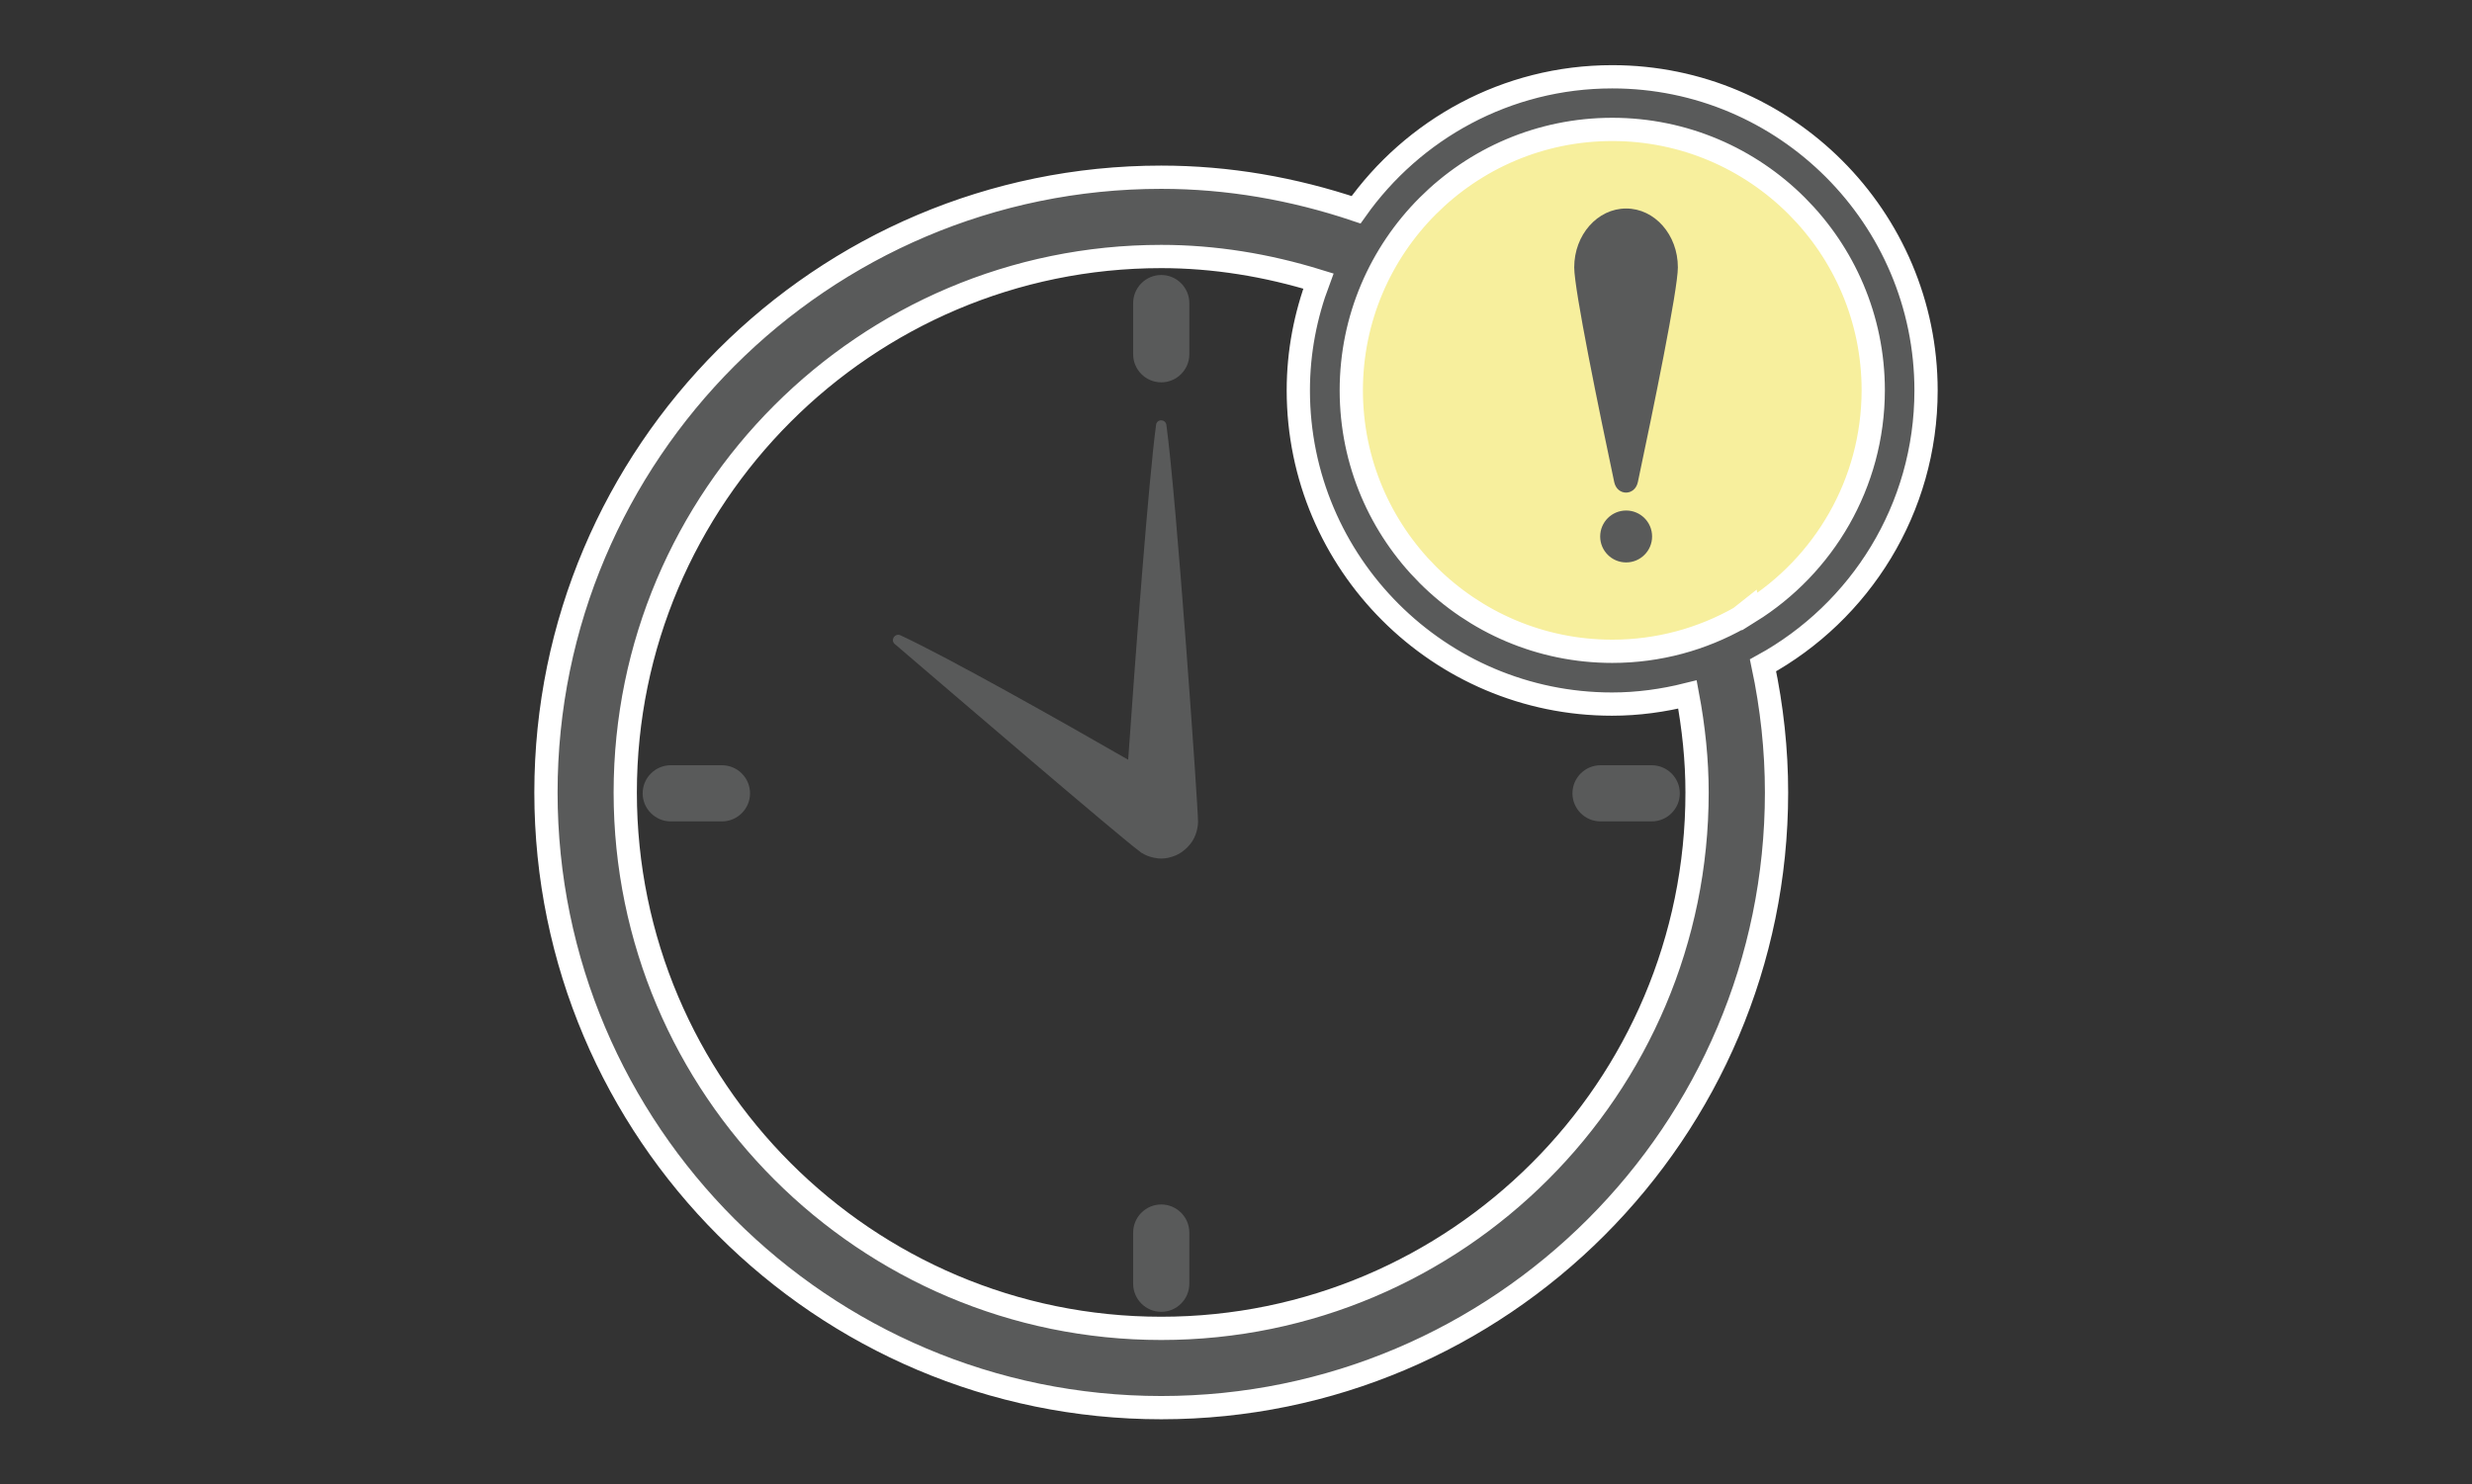 <?xml version="1.0" encoding="utf-8"?>
<!-- Generator: Adobe Illustrator 25.2.1, SVG Export Plug-In . SVG Version: 6.00 Build 0)  -->
<svg version="1.2" baseProfile="tiny" id="レイヤー_1"
	 xmlns="http://www.w3.org/2000/svg" xmlns:xlink="http://www.w3.org/1999/xlink" x="0px" y="0px" viewBox="0 0 139.05 83.51"
	 overflow="visible" xml:space="preserve">
<rect x="0" y="0" width="139.05" height="83.51" fill="#333333" stroke="none"/>
<g>
	<circle fill="#F7EF9D" cx="721.19" cy="780.82" r="16.31"/>
	<g>
		<path fill="#595A5A" d="M693.21,780.93c0.93,0,1.69-0.76,1.69-1.69v-3.09c0-0.93-0.76-1.69-1.69-1.69c-0.93,0-1.69,0.76-1.69,1.69
			v3.09C691.51,780.17,692.28,780.93,693.21,780.93z"/>
		<path fill="#595A5A" d="M693.21,830.43c-0.93,0-1.69,0.76-1.69,1.69v3.09c0,0.93,0.76,1.69,1.69,1.69c0.93,0,1.69-0.76,1.69-1.69
			v-3.09C694.9,831.19,694.14,830.43,693.21,830.43z"/>
		<path fill="#595A5A" d="M666.77,803.99h-3.09c-0.93,0-1.69,0.76-1.69,1.69c0,0.93,0.76,1.69,1.69,1.69h3.09
			c0.93,0,1.69-0.76,1.69-1.69C668.46,804.75,667.7,803.99,666.77,803.99z"/>
		<path fill="#595A5A" d="M722.74,803.99h-3.09c-0.93,0-1.69,0.76-1.69,1.69c0,0.93,0.76,1.69,1.69,1.69h3.09
			c0.93,0,1.69-0.76,1.69-1.69C724.43,804.75,723.67,803.99,722.74,803.99z"/>
		<path fill="#595A5A" d="M692.9,783.49c-0.45,3.29-1.28,14.29-1.68,20.16c-4.06-2.34-10.85-6.17-13.71-7.49
			c-0.33-0.15-0.62,0.29-0.34,0.53c3.33,2.85,13.58,11.65,14.75,12.49c0.02,0.02,0.04,0.03,0.06,0.05c0,0,0.02,0.01,0.02,0.02
			c0.01,0.01,0.02,0.01,0.03,0.01c0.23,0.15,0.49,0.25,0.77,0.3c0.02,0,0.05,0,0.07,0.01c0.11,0.02,0.22,0.03,0.33,0.03
			c0.16,0,0.32-0.02,0.47-0.05c0.01,0,0.01,0,0.02-0.01c0.28-0.06,0.54-0.17,0.76-0.33c0,0,0.01-0.01,0.01-0.01
			c0.24-0.16,0.44-0.37,0.6-0.61c0,0,0.01-0.01,0.01-0.01c0.01-0.01,0.01-0.02,0.01-0.03c0.15-0.23,0.25-0.49,0.3-0.77
			c0-0.02,0-0.05,0.01-0.07c0.02-0.11,0.03-0.22,0.03-0.33c0-0.93-1.29-19.45-1.9-23.88C693.47,783.12,692.95,783.12,692.9,783.49z"
			/>
		<path fill="#595A5A" d="M721.19,770.46c-1.72,0-3.12,1.59-3.12,3.55c0,1.35,1.49,8.58,2.41,12.93c0.18,0.85,1.24,0.85,1.42,0
			c0.92-4.35,2.41-11.58,2.41-12.93C724.31,772.05,722.92,770.46,721.19,770.46z"/>
		<circle fill="#595A5A" cx="721.19" cy="790.21" r="1.56"/>
		<path fill="#595A5A" stroke="#FFFFFF" stroke-width="1.4" stroke-miterlimit="10" d="M739.25,781.42
			c0-10.42-8.48-18.89-18.89-18.89c-6.36,0-11.99,3.17-15.42,8.01c-3.79-1.27-7.72-1.95-11.73-1.95
			c-20.43,0-37.04,16.62-37.04,37.04c0,20.43,16.62,37.04,37.04,37.04c20.43,0,37.04-16.62,37.04-37.04c0-2.57-0.28-5.13-0.81-7.65
			C735.28,794.76,739.25,788.55,739.25,781.42z M693.21,837.89c-17.79,0-32.26-14.47-32.26-32.26c0-17.79,14.47-32.26,32.26-32.26
			c3.18,0,6.35,0.52,9.46,1.48c-0.77,2.05-1.2,4.26-1.2,6.58c0,10.42,8.48,18.89,18.89,18.89c1.57,0,3.08-0.21,4.54-0.57
			c0.38,1.99,0.58,3.97,0.58,5.89C725.47,823.42,711,837.89,693.21,837.89z M728.63,794.75l-0.03-0.09l-0.57,0.45
			c-2.27,1.28-4.89,2.02-7.68,2.02c-8.66,0-15.71-7.05-15.71-15.71c0-8.66,7.05-15.71,15.71-15.71c8.66,0,15.71,7.05,15.71,15.71
			C736.06,787.05,733.08,791.97,728.63,794.75z"/>
	</g>
</g>
<g>
	<circle fill="#F7EF9D" cx="721.19" cy="780.82" r="16.31"/>
	<g>
		<path fill="#595A5A" d="M693.21,780.93c0.93,0,1.69-0.76,1.69-1.69v-3.09c0-0.93-0.76-1.69-1.69-1.69c-0.93,0-1.69,0.76-1.69,1.69
			v3.09C691.51,780.17,692.28,780.93,693.21,780.93z"/>
		<path fill="#595A5A" d="M693.21,830.43c-0.93,0-1.69,0.76-1.69,1.69v3.09c0,0.93,0.76,1.69,1.69,1.69c0.93,0,1.69-0.76,1.69-1.69
			v-3.09C694.9,831.19,694.14,830.43,693.21,830.43z"/>
		<path fill="#595A5A" d="M666.77,803.99h-3.09c-0.93,0-1.69,0.76-1.69,1.69c0,0.93,0.76,1.69,1.69,1.69h3.09
			c0.93,0,1.69-0.76,1.69-1.69C668.46,804.75,667.7,803.99,666.77,803.99z"/>
		<path fill="#595A5A" d="M722.74,803.99h-3.09c-0.93,0-1.69,0.76-1.69,1.69c0,0.93,0.76,1.69,1.69,1.69h3.09
			c0.93,0,1.69-0.76,1.69-1.69C724.43,804.75,723.67,803.99,722.74,803.99z"/>
		<path fill="#595A5A" d="M692.9,783.49c-0.45,3.29-1.28,14.29-1.68,20.16c-4.06-2.34-10.85-6.17-13.71-7.49
			c-0.33-0.15-0.62,0.29-0.34,0.53c3.33,2.85,13.58,11.65,14.75,12.49c0.02,0.02,0.04,0.03,0.06,0.05c0,0,0.02,0.01,0.02,0.02
			c0.01,0.01,0.02,0.01,0.03,0.01c0.23,0.15,0.49,0.25,0.77,0.3c0.02,0,0.05,0,0.07,0.01c0.11,0.02,0.22,0.03,0.33,0.03
			c0.16,0,0.32-0.02,0.47-0.05c0.01,0,0.01,0,0.02-0.01c0.28-0.06,0.54-0.17,0.76-0.33c0,0,0.01-0.01,0.01-0.01
			c0.24-0.16,0.44-0.37,0.6-0.61c0,0,0.01-0.01,0.01-0.01c0.01-0.01,0.01-0.02,0.01-0.03c0.15-0.23,0.25-0.49,0.3-0.77
			c0-0.02,0-0.05,0.01-0.07c0.02-0.11,0.03-0.22,0.03-0.33c0-0.93-1.29-19.45-1.9-23.88C693.47,783.12,692.95,783.12,692.9,783.49z"
			/>
		<path fill="#595A5A" d="M721.19,770.46c-1.72,0-3.12,1.59-3.12,3.55c0,1.35,1.49,8.58,2.41,12.93c0.18,0.85,1.24,0.85,1.42,0
			c0.92-4.35,2.41-11.58,2.41-12.93C724.31,772.05,722.92,770.46,721.19,770.46z"/>
		<circle fill="#595A5A" cx="721.19" cy="790.21" r="1.56"/>
		<path fill="#595A5A" stroke="#FFFFFF" stroke-width="1.4" stroke-miterlimit="10" d="M739.25,781.42
			c0-10.42-8.48-18.89-18.89-18.89c-6.36,0-11.99,3.17-15.42,8.01c-3.79-1.27-7.72-1.95-11.73-1.95
			c-20.43,0-37.04,16.62-37.04,37.04c0,20.43,16.62,37.04,37.04,37.04c20.43,0,37.04-16.62,37.04-37.04c0-2.57-0.28-5.13-0.81-7.65
			C735.28,794.76,739.25,788.55,739.25,781.42z M693.21,837.89c-17.79,0-32.26-14.47-32.26-32.26c0-17.79,14.47-32.26,32.26-32.26
			c3.18,0,6.35,0.52,9.46,1.48c-0.77,2.05-1.2,4.26-1.2,6.58c0,10.42,8.48,18.89,18.89,18.89c1.57,0,3.08-0.21,4.54-0.57
			c0.38,1.99,0.58,3.97,0.58,5.89C725.47,823.42,711,837.89,693.21,837.89z M728.63,794.75l-0.03-0.09l-0.57,0.45
			c-2.27,1.28-4.89,2.02-7.68,2.02c-8.66,0-15.71-7.05-15.71-15.71c0-8.66,7.05-15.71,15.71-15.71c8.66,0,15.71,7.05,15.71,15.71
			C736.06,787.05,733.08,791.97,728.63,794.75z"/>
	</g>
</g>
<g>
	<circle fill="#F7EF9D" cx="91.47" cy="21.4" r="15.24"/>
	<g>
		<path fill="#595A5A" d="M65.32,21.51c0.87,0,1.58-0.71,1.58-1.58v-2.88c0-0.87-0.71-1.58-1.58-1.58c-0.87,0-1.58,0.71-1.58,1.58
			v2.88C63.74,20.8,64.45,21.51,65.32,21.51z"/>
		<path fill="#595A5A" d="M65.32,67.76c-0.87,0-1.58,0.71-1.58,1.58v2.88c0,0.87,0.71,1.58,1.58,1.58c0.87,0,1.58-0.71,1.58-1.58
			v-2.88C66.9,68.47,66.19,67.76,65.32,67.76z"/>
		<path fill="#595A5A" d="M40.61,43.05h-2.88c-0.87,0-1.58,0.71-1.58,1.58c0,0.87,0.71,1.58,1.58,1.58h2.88
			c0.87,0,1.58-0.71,1.58-1.58C42.19,43.76,41.48,43.05,40.61,43.05z"/>
		<path fill="#595A5A" d="M92.91,43.05h-2.88c-0.87,0-1.58,0.71-1.58,1.58c0,0.87,0.71,1.58,1.58,1.58h2.88
			c0.87,0,1.58-0.71,1.58-1.58C94.49,43.76,93.78,43.05,92.91,43.05z"/>
		<path fill="#595A5A" d="M65.03,23.9c-0.42,3.07-1.19,13.35-1.57,18.84c-3.79-2.18-10.14-5.76-12.81-7
			c-0.31-0.14-0.58,0.27-0.32,0.49c3.11,2.66,12.69,10.88,13.78,11.67c0.02,0.01,0.04,0.03,0.06,0.05c0,0,0.02,0.01,0.02,0.02
			c0.01,0.01,0.02,0.01,0.03,0.01c0.22,0.14,0.46,0.23,0.72,0.28c0.02,0,0.04,0,0.07,0.01c0.1,0.02,0.2,0.03,0.31,0.03
			c0.15,0,0.29-0.02,0.43-0.05c0.01,0,0.01,0,0.02-0.01c0.26-0.06,0.5-0.16,0.71-0.31c0,0,0.01-0.01,0.01-0.01
			c0.22-0.15,0.41-0.35,0.56-0.57c0,0,0.01-0.01,0.01-0.01c0.01-0.01,0-0.02,0.01-0.02c0.14-0.22,0.23-0.46,0.28-0.72
			c0-0.02,0-0.04,0.01-0.06c0.02-0.1,0.03-0.2,0.03-0.31c0-0.87-1.21-18.17-1.78-22.32C65.56,23.56,65.07,23.56,65.03,23.9z"/>
		<path fill="#595A5A" d="M91.47,11.73c-1.61,0-2.92,1.48-2.92,3.31c0,1.26,1.39,8.02,2.25,12.08c0.17,0.79,1.16,0.79,1.33,0
			c0.86-4.06,2.25-10.82,2.25-12.08C94.38,13.21,93.08,11.73,91.47,11.73z"/>
		<circle fill="#595A5A" cx="91.47" cy="30.18" r="1.46"/>
		<path fill="#595A5A" stroke="#FFFFFF" stroke-width="1.308" stroke-miterlimit="10" d="M108.34,21.97
			c0-9.73-7.92-17.65-17.65-17.65c-5.95,0-11.21,2.96-14.41,7.48c-3.54-1.19-7.21-1.83-10.96-1.83c-19.09,0-34.61,15.53-34.61,34.61
			c0,19.09,15.53,34.61,34.61,34.61c19.09,0,34.61-15.53,34.61-34.61c0-2.4-0.26-4.79-0.76-7.15
			C104.63,34.43,108.34,28.63,108.34,21.97z M65.32,74.73c-16.62,0-30.15-13.52-30.15-30.15c0-16.62,13.52-30.15,30.15-30.15
			c2.97,0,5.93,0.48,8.84,1.38c-0.72,1.92-1.13,3.98-1.13,6.15c0,9.73,7.92,17.65,17.65,17.65c1.46,0,2.88-0.2,4.24-0.54
			c0.35,1.86,0.54,3.71,0.54,5.5C95.47,61.21,81.94,74.73,65.32,74.73z M98.42,34.42l-0.02-0.09l-0.53,0.42
			c-2.12,1.2-4.57,1.89-7.18,1.89c-8.09,0-14.68-6.58-14.68-14.68c0-8.09,6.58-14.68,14.68-14.68c8.09,0,14.68,6.58,14.68,14.68
			C105.36,27.22,102.58,31.83,98.42,34.42z"/>
	</g>
</g>
</svg>
